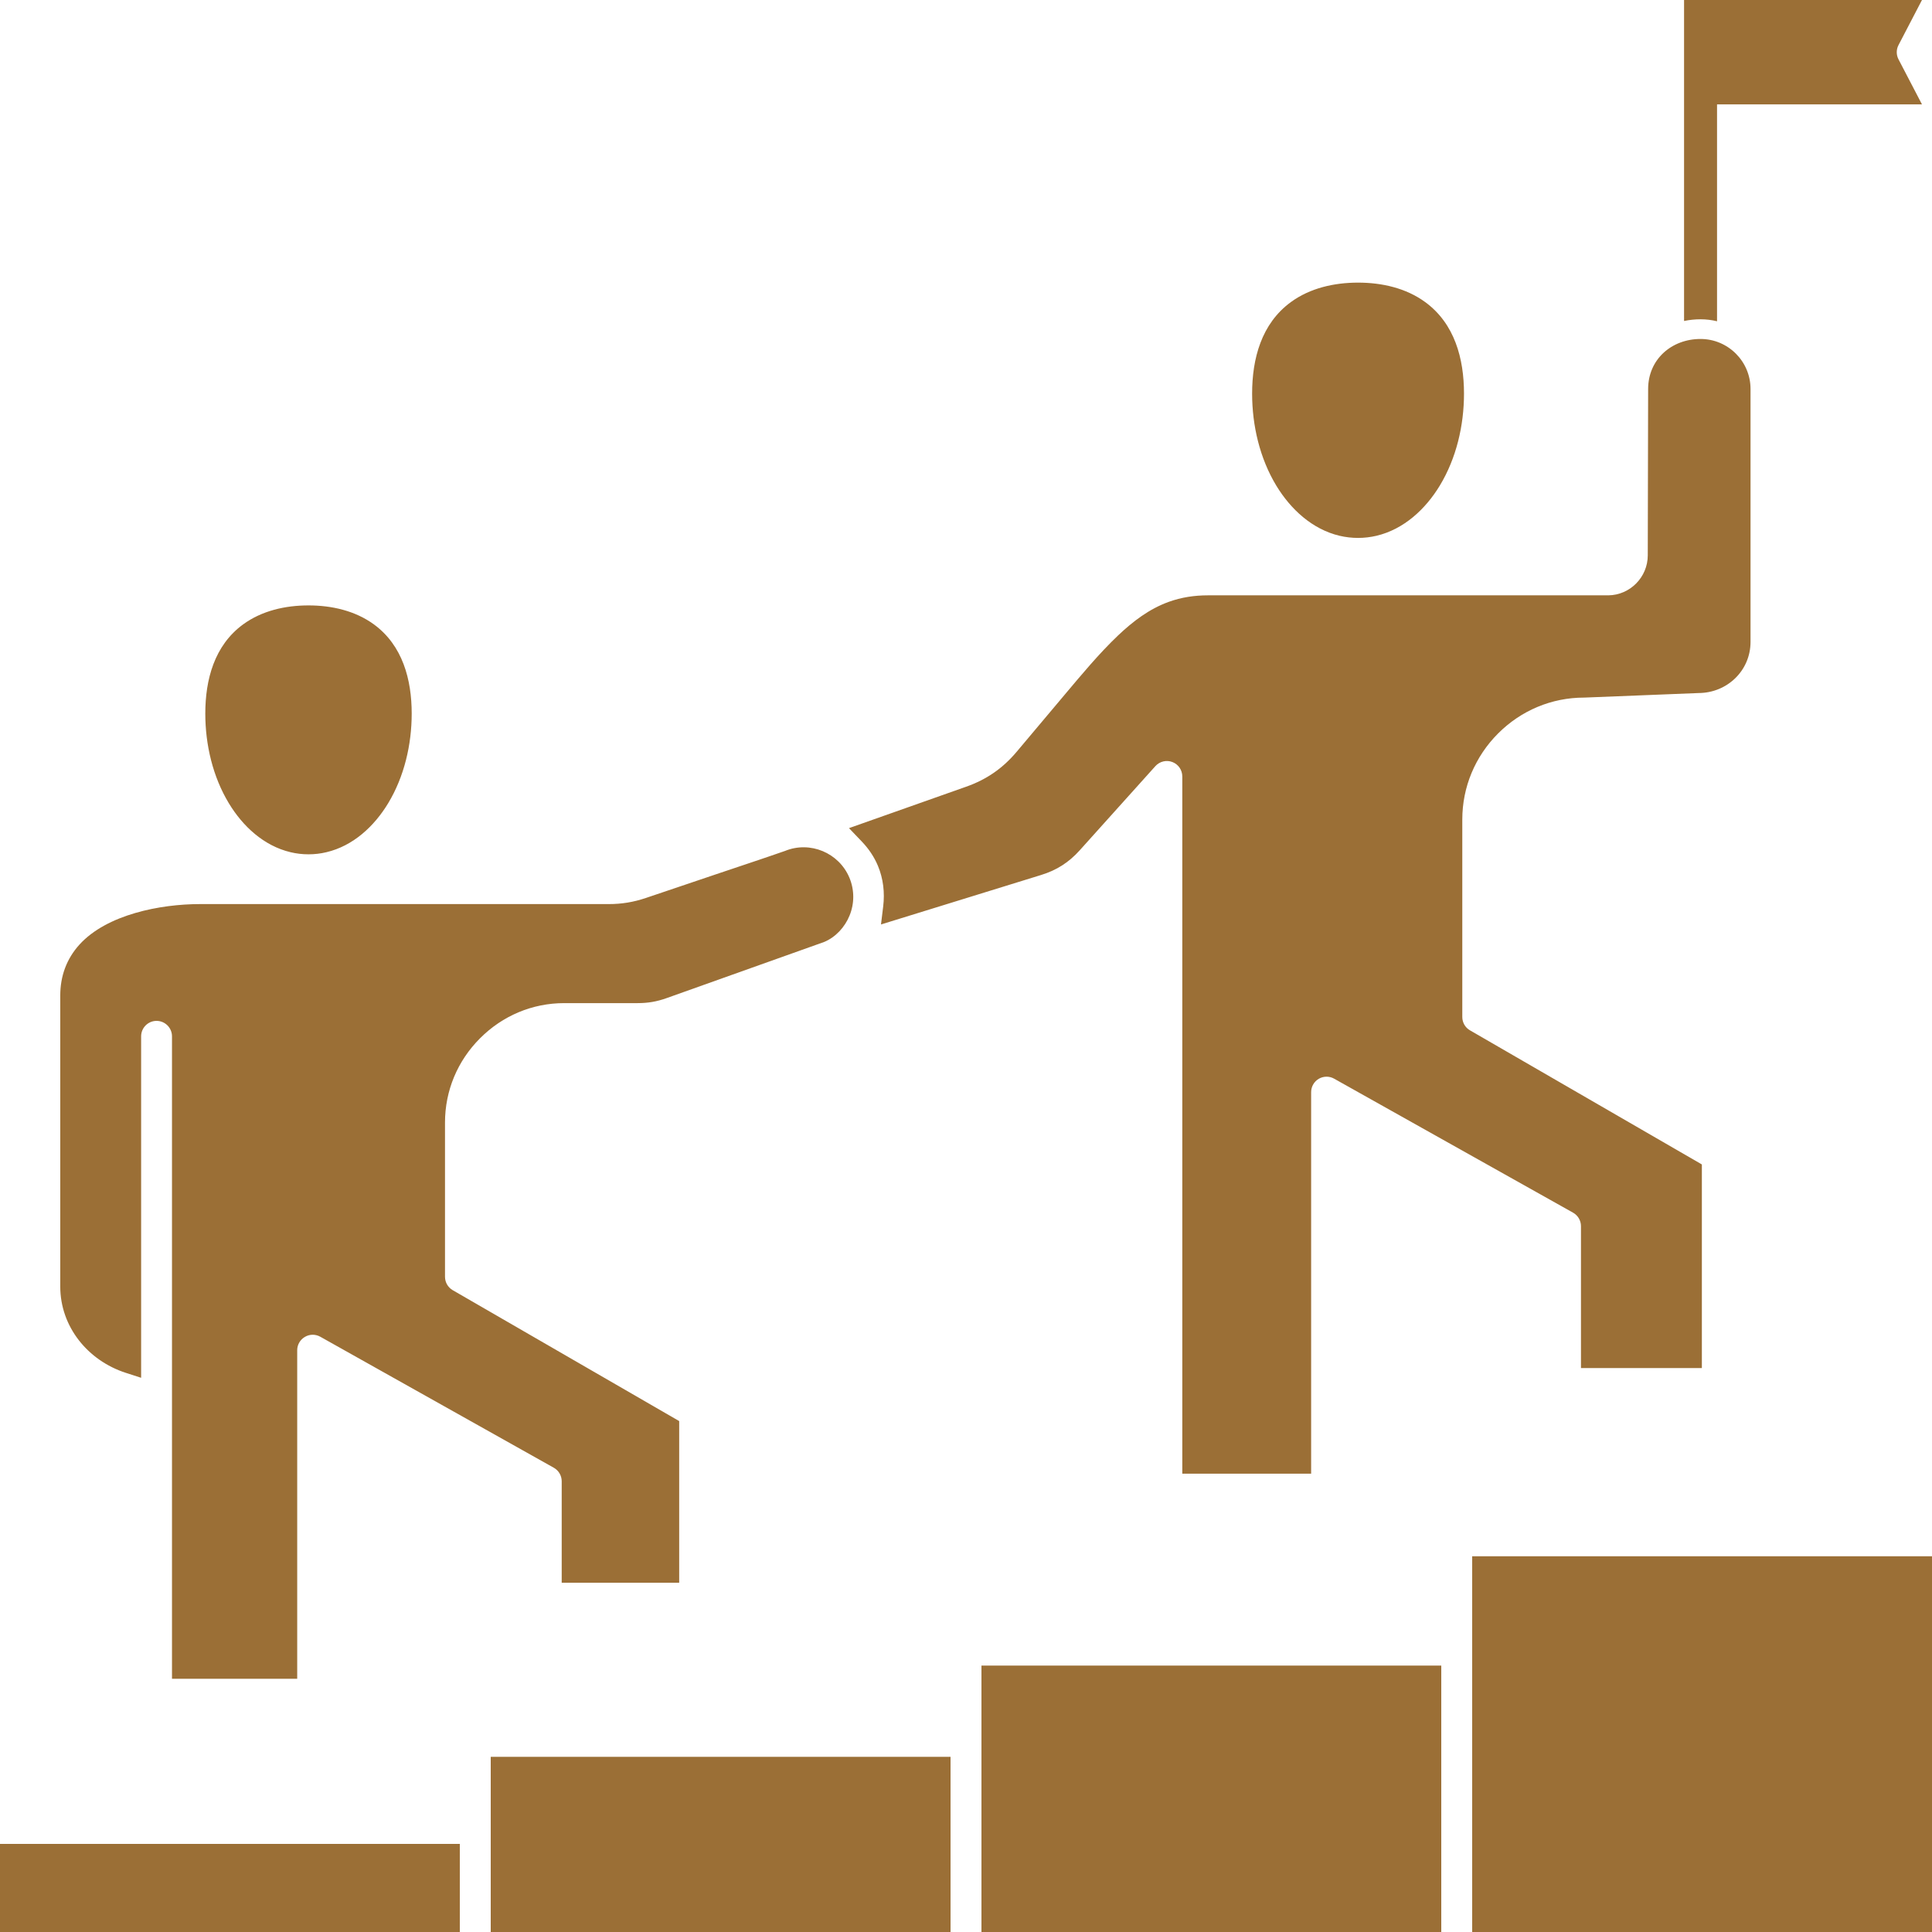 <svg width="42" height="42" viewBox="0 0 42 42" fill="none" xmlns="http://www.w3.org/2000/svg">
<g clip-path="url(#clip0_1667_233)">
<path fill-rule="evenodd" clip-rule="evenodd" d="M4.463 15.513C4.463 14.773 4.66 14.032 5.283 13.575C5.693 13.275 6.205 13.161 6.706 13.161C7.207 13.161 7.72 13.275 8.13 13.575C8.753 14.032 8.95 14.773 8.95 15.513C8.95 16.188 8.788 16.884 8.437 17.464C8.134 17.964 7.677 18.389 7.097 18.526C6.969 18.557 6.838 18.572 6.706 18.572C6.575 18.572 6.443 18.557 6.315 18.526C5.735 18.388 5.278 17.963 4.976 17.464C4.625 16.884 4.463 16.188 4.463 15.513ZM37.069 0H37.327H41.782L41.272 0.98C41.221 1.077 41.221 1.193 41.272 1.29L41.782 2.269H37.327V6.984C37.212 6.956 37.092 6.941 36.968 6.941C36.845 6.941 36.725 6.954 36.61 6.978V0H37.069ZM36.928 15.066L34.443 15.165H34.438C33.73 15.165 33.067 15.445 32.567 15.945C32.067 16.446 31.789 17.109 31.789 17.817V22.109C31.789 22.229 31.853 22.34 31.957 22.399L36.997 25.314V29.74H34.369V26.656C34.369 26.535 34.304 26.423 34.198 26.363L29.002 23.449C28.899 23.391 28.772 23.392 28.669 23.452C28.566 23.513 28.503 23.623 28.503 23.742V32.036H25.702V16.88C25.702 16.74 25.617 16.616 25.487 16.566C25.357 16.516 25.21 16.552 25.117 16.655L23.473 18.484C23.236 18.748 22.971 18.918 22.631 19.022L19.152 20.097L19.2 19.703C19.236 19.405 19.202 19.102 19.086 18.824C19.003 18.624 18.881 18.446 18.731 18.29L18.456 18.003L21.002 17.103C21.449 16.945 21.798 16.704 22.103 16.341L23.142 15.106C23.511 14.668 23.891 14.209 24.306 13.814C24.63 13.507 24.984 13.237 25.407 13.084C25.684 12.984 25.968 12.942 26.262 12.942L34.964 12.942C35.436 12.937 35.82 12.547 35.821 12.075L35.829 8.455C35.83 7.812 36.338 7.369 36.968 7.369C37.568 7.369 38.055 7.857 38.055 8.456V13.954C38.055 14.579 37.547 15.063 36.928 15.066ZM0 42V40.085H9.996V42H0ZM10.668 42V38.192H20.664V42H10.668ZM21.336 42V36.209H31.332V42H21.336ZM32.004 42V33.832H42V42H32.004ZM3.739 22.529V36.495H6.461V29.352C6.461 29.233 6.525 29.123 6.628 29.063C6.731 29.002 6.857 29.001 6.962 29.059L12.04 31.908C12.146 31.968 12.211 32.08 12.211 32.201V34.408H14.765V30.893L9.841 28.047C9.737 27.986 9.674 27.876 9.674 27.756V24.403C9.674 23.71 9.946 23.061 10.436 22.571C10.925 22.081 11.573 21.807 12.266 21.807H13.862C14.087 21.807 14.279 21.774 14.492 21.698L17.918 20.477C18.168 20.372 18.366 20.155 18.468 19.905C18.577 19.64 18.576 19.347 18.466 19.082C18.239 18.539 17.611 18.276 17.067 18.498C16.567 18.673 16.061 18.838 15.56 19.008C15.055 19.179 14.55 19.35 14.044 19.52C13.771 19.612 13.517 19.654 13.228 19.654H4.343C3.493 19.654 2.325 19.877 1.728 20.534C1.445 20.846 1.31 21.223 1.31 21.642V27.968C1.31 28.845 1.912 29.577 2.731 29.843L3.068 29.952V22.529C3.068 22.344 3.218 22.193 3.403 22.193C3.589 22.193 3.739 22.344 3.739 22.529ZM27.22 8.558C27.22 9.249 27.386 9.963 27.746 10.558C28.057 11.07 28.525 11.505 29.119 11.647C29.252 11.678 29.387 11.694 29.523 11.694C29.658 11.694 29.793 11.678 29.925 11.647C30.52 11.505 30.988 11.07 31.299 10.558C31.66 9.963 31.826 9.249 31.826 8.558C31.826 7.797 31.624 7.037 30.984 6.568C30.563 6.26 30.037 6.144 29.523 6.144C29.009 6.144 28.482 6.26 28.061 6.568C27.421 7.037 27.22 7.798 27.22 8.558Z" fill="#9B6F36"/>
</g>
<defs>
<clipPath id="clip0_1667_233">
<rect width="42" height="42" fill="white"/>
</clipPath>
</defs>
</svg>
